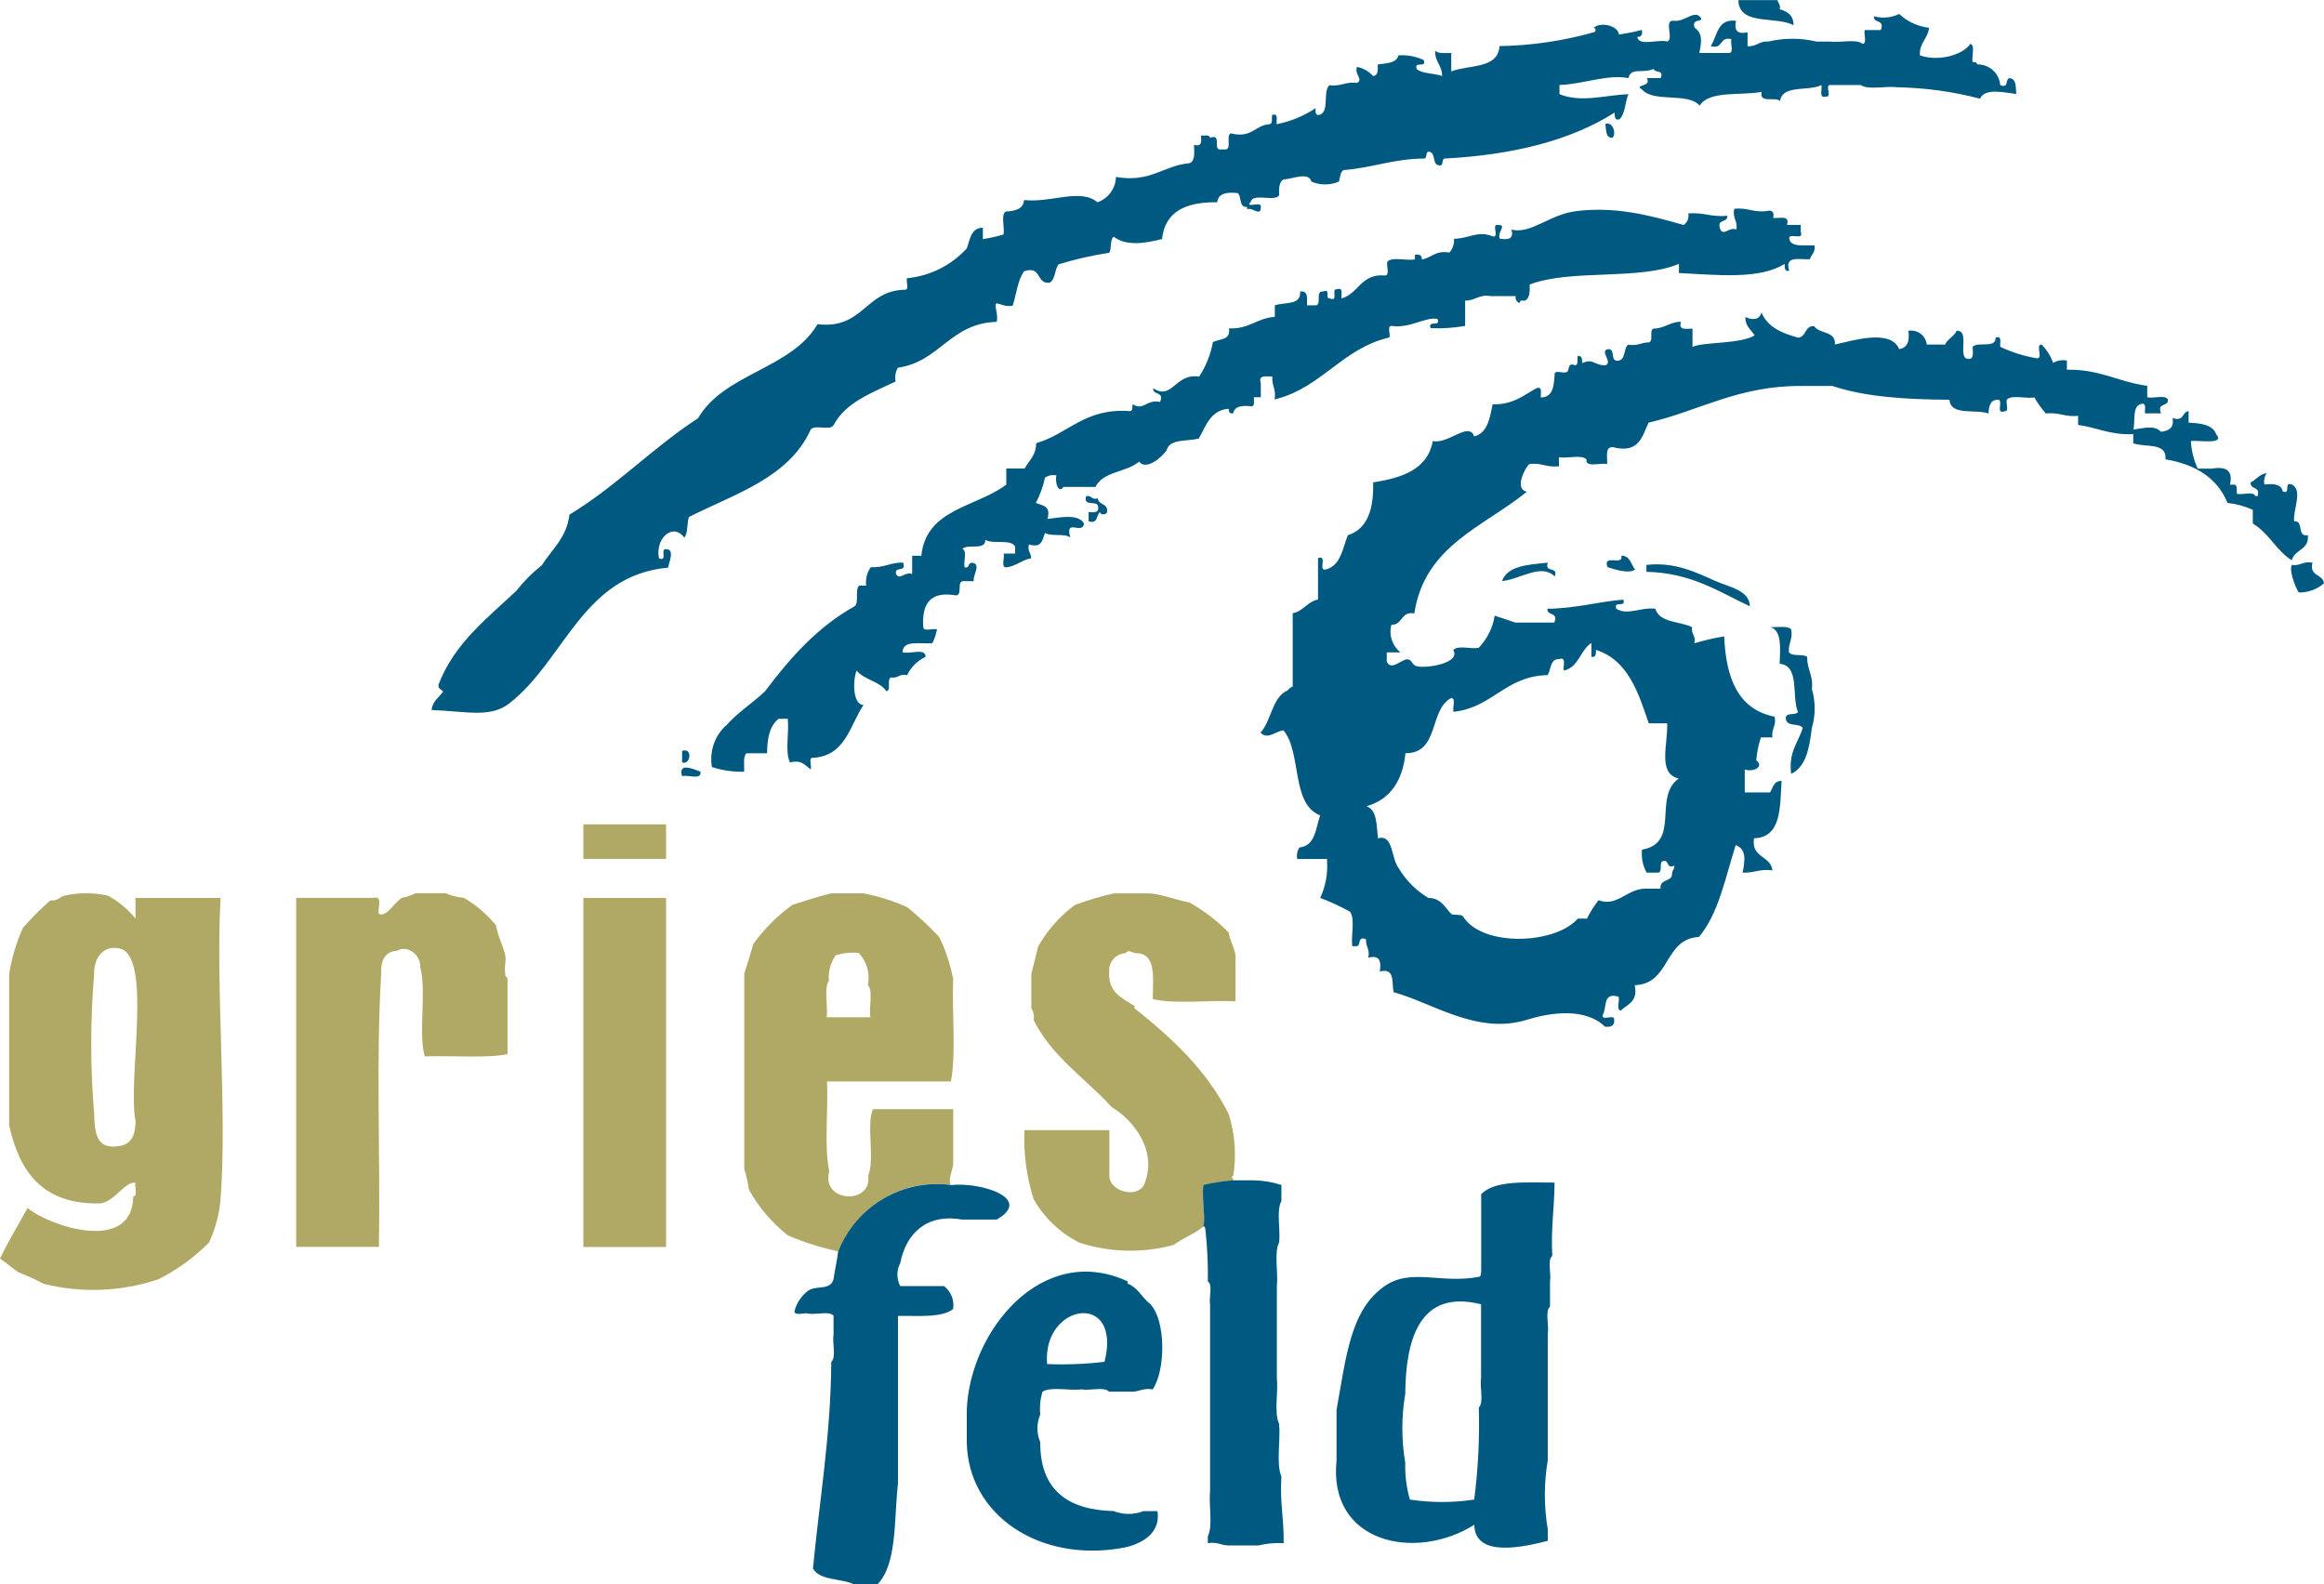 <?xml version="1.0" encoding="UTF-8"?> <svg xmlns="http://www.w3.org/2000/svg" id="Ebene_2" viewBox="0 0 215.77 147.11"><defs><style>.cls-1{fill:#b0a965;}.cls-1,.cls-2{stroke-width:0px;}.cls-2{fill:#005980;}</style></defs><g id="Ebene_1-2"><g id="Logo"><g id="Gruppe_6"><path id="Pfad_5" class="cls-1" d="M12.58,104.05c.02,1.3-.37,2.19-1.49,2.35-2.17.4-2.3-1.26-2.35-2.99-.36-4.33-.36-8.68,0-13-.01-1.6.92-2.65,2.35-2.35,3.12.68.73,12.22,1.49,15.99M20.47,83.37h-7.89v1.92c-.7-.87-1.57-1.6-2.56-2.13-1.33-.3-2.72-.3-4.05,0-.45.12-.61.53-1.28.43-.91.79-1.77,1.64-2.56,2.56-.61,1.36-1.04,2.79-1.28,4.26v14.07c.95,4.31,3.11,7.41,8.53,7.25,1.32-.25,2.22-2.04,3.2-1.92-.12.38.26,1.25-.21,1.28-.08,5.32-7.73,2.78-9.81,1.07-.86,1.56-1.77,3.06-2.56,4.69.59.41,1.12.87,1.71,1.28.8.31,1.59.66,2.35,1.07,3.52.88,7.22.73,10.66-.43,1.74-.88,3.32-2.03,4.69-3.41.59-1.28.96-2.65,1.07-4.05.62-7.99-.47-19.84,0-27.93M47.12,97.86v-7.04c-.49-.3-.08-1.48-.21-2.13-.23-.98-.69-1.73-.85-2.77-.84-1.02-1.85-1.89-2.99-2.56-.59-.05-1.16-.19-1.7-.43h-2.78c-.4.2-.84.35-1.28.43-.68.39-1.42,1.84-2.13,1.49-.15-.48.38-1.66-.43-1.49h-7.25v32.41h7.68c.14-8.39-.28-17.34.21-25.37-.05-1.26.35-2.06,1.49-2.13.94-.57,2.18.38,2.13,1.49.62,2.29-.2,6.02.42,8.32,2.65-.08,5.96.18,7.68-.21M54.16,79.74h7.68v-3.2h-7.68v3.2ZM54.16,115.78h7.68v-32.41h-7.68v32.41ZM80.59,91.47c.49.57.07,2.06.21,2.98h-4.05c.14-1.07-.28-2.69.21-3.41-.08-.83.15-1.67.64-2.35.69-.21,1.41-.29,2.13-.21.75.8,1.07,1.91.85,2.99M88.48,90.83c-.26-1.33-.69-2.62-1.28-3.84-.93-.99-1.93-1.92-2.98-2.77-1.3-.58-2.66-1.01-4.05-1.28h-2.98c-1.26.3-2.42.71-3.62,1.07-1.39,1.01-2.62,2.23-3.62,3.62-.27.94-.56,1.86-.85,2.77v18.12c.19.63.33,1.27.43,1.92.91,1.65,2.14,3.1,3.62,4.26,1.51.65,3.08,1.15,4.69,1.49,1.65-4.22,5.96-6.77,10.45-6.18-.31-.37.13-1.29.21-1.92v-5.11h-7.46c-.62,1.58.2,4.6-.43,6.18.36,2.75-4.42,2.49-3.62-.43-.5-2.35-.07-5.61-.21-8.32h11.51c.5-2.77.07-6.47.21-9.59M114.71,92.96v-4.26c-.13-.79-.51-1.34-.64-2.13-1.08-1.09-2.29-2.02-3.62-2.77-1.25-.24-2.3-.69-3.62-.85h-3.41c-1.23.27-2.44.63-3.62,1.07-1.39,1.03-2.55,2.34-3.41,3.84-.2.86-.43,1.7-.64,2.56v3.2c.21.31.29.7.21,1.07,1.68,3.43,4.82,5.41,7.25,8.1,2,1.18,4.36,4.09,2.99,7.25-.73,1.27-3.2.53-3.2-.85v-4.26h-7.89c-.09,2.17.2,4.33.85,6.4.99,1.74,2.47,3.15,4.26,4.05,2.83.91,5.87.99,8.74.21.85-.64,1.96-1.03,2.77-1.71.23-.74-.15-2.49,0-3.84.91-.21,1.84-.35,2.77-.43.02-.24-.31-.33,0-.43.31-1.93.16-3.9-.43-5.76-2.07-4.11-5.3-7.07-8.74-9.81v-.21c-1.12-.73-2.48-1.22-2.35-3.2-.06-.88.61-1.64,1.49-1.7.41-.4.54-.02,1.07,0,1.86.06,1.48,2.36,1.49,4.26,2.13.5,5.19.07,7.68.21"></path><path id="Pfad_6" class="cls-2" d="M88.27,110.02c-4.49-.59-8.8,1.97-10.45,6.18-.11.88-.31,1.68-.43,2.56-.29,1.09-1.57.55-2.35,1.07-.63.47-1.09,1.15-1.28,1.92.03.47.9.09,1.28.21.72.14,1.98-.28,2.35.21v1.71c-.14.79.28,2.12-.21,2.56-.05,6.92-1.1,12.83-1.7,19.19.63,1.15,2.66.89,3.84,1.49h2.13c1.86-1.9,1.54-5.99,1.92-9.38v-15.56c1.88-.04,4.04.2,5.12-.64.13-.81-.19-1.64-.85-2.13h-4.06c-.35-.67-.35-1.46,0-2.13.55-2.79,2.46-4.62,5.76-4.05h3.2c3.44-1.97-1.52-3.51-4.26-3.2M102.55,126.44c-1.77.21-3.55.28-5.33.21-.49-5.64,6.99-6.86,5.33-.21M107.03,128.99c1.2-1.82,1.22-6.32-.21-7.89-.77-.58-1.15-1.55-2.13-1.92v-.21c-7.9-3.67-14.65,4.56-14.93,11.94v2.99c.11,6.79,6.78,11.22,14.5,9.81,1.36-.25,3.56-1.14,3.2-3.41h-1.29c-.89.35-1.88.35-2.77,0-4.3-.11-6.84-1.98-6.82-6.4-.35-.82-.35-1.74,0-2.56-.07-.72,0-1.44.21-2.13.79-.49,2.49-.07,3.62-.21.79.14,2.12-.28,2.56.21h1.92c.85.07,1.18-.38,2.13-.21M119.18,143.28c.04-2.17-.37-3.89-.21-6.18-.5-1.21-.07-3.34-.21-4.9-.49-1-.07-2.91-.21-4.26v-8.53c.14-1.28-.28-3.12.21-4.05.14-1.21-.28-2.98.21-3.84v-1.5c-.83-.27-1.69-.41-2.56-.43h-1.92c-.93.07-1.86.22-2.77.43-.15,1.35.23,3.1,0,3.84.21,0,.17.26.21.43.16,1.56.24,3.13.21,4.69.49.3.08,1.48.21,2.13v17.27c-.14,1.35.28,3.27-.21,4.26v.64c.86-.15,1.22.2,1.92.21h2.77c.77-.18,1.56-.26,2.35-.21M137.3,130.7c.08,2.85-.06,5.7-.43,8.53-1.98.3-3.99.3-5.97,0-.32-1.11-.46-2.26-.43-3.41-.36-2.12-.36-4.28,0-6.4.04-4.96,1.27-9.78,7.04-8.32v6.82c-.14.86.28,2.27-.21,2.77M144.34,109.8c-2.63,0-5.51-.25-6.82,1.07v7.04c-.03.26.03.59-.21.64-3.54.67-6.29-.84-8.74.85-3.17,2.19-3.57,6.45-4.48,11.51v4.69c-.8,7.69,7.34,9.4,12.79,5.97.04,3.16,4.77,2.01,6.82,1.49v-1.07c-.36-2.12-.36-4.28,0-6.4v-11.72c.14-.79-.28-2.12.21-2.56v-2.35c.13-.72-.27-1.98.21-2.35-.14-2.49.2-4.49.21-6.82"></path><path id="Pfad_7" class="cls-2" d="M165.88,66.95c.21.5,1.23.19,1.49.64-.41,1.37-1.34,2.21-1.07,4.26,1.4-.66,1.69-2.43,1.92-4.26.35-1.18.35-2.44,0-3.62.16-1.3-.47-1.81-.43-2.98-.4-.31-1.41,0-1.7-.43-.07-.85.38-1.18.21-2.13-.35-.36-1.25-.17-1.92-.21,1.07.35.9,1.95.85,3.41,1.9.16,1.09,3.04,1.7,4.48-.25.39-1.39-.11-1.07.85M100.85,46.05c-.32.97.82.46,1.07.85.21.71-.3.7-.85.64v.86c.92.28.67-.6,1.07-.85,0,.28.59.27.64,0,.14-.85-.8-.62-.85-1.28-.6.18-.55-.3-1.07-.21M67.38,67.38c-1.05.98-1.53,2.42-1.28,3.84.96.31,1.97.46,2.99.43.03-.61-.12-1.4.21-1.71h1.92c0-1.42.26-2.58,1.07-3.2h.85c.14,1.28-.28,3.12.21,4.05,1.14-.28,1.4.31,1.92.64.12-.31-.25-1.1.21-1.07,3.03-.17,3.41-2.99,4.69-4.9-1.07-.07-.97-2.43-.64-3.2.7.87,2.14.98,2.77,1.92.48-.09,0-1.13.43-1.28.67.11.75-.38,1.49-.21.35-.75.96-1.35,1.71-1.7.03-.88-1.48-.22-2.13-.43.02-1.19,1.68-.73,2.77-.85.2-.4.34-.84.43-1.28-.38-.12-1.25.26-1.28-.21-.14-2.06.57-3.27,2.77-2.98,1.12.33.14-1.43,1.07-1.28h.85c-.13-.53.78-1.66-.21-1.71-.34.02-.17.54-.64.43-.13-.51.27-1.55-.21-1.71.47-.52,2.18.19,2.13-.85.69.45,2.4-.12,2.77.64v.64h-1.07c.12.38-.26,1.25.21,1.28.96-.1,1.45-.68,2.35-.85,0-.5-.37-.63-.21-1.28,1.23.38,1.25-.46,1.49-1.07.56.36,1.83.02,2.35.42-.52-1.84,1.11-.2,1.28-1.28-.54-.97-2.31-.56-3.41-.43.38-1.23-.46-1.25-1.07-1.49.39-.74.68-1.53.85-2.35.31-.21.7-.29,1.07-.21-.19.64.22,1.75.64,1.07h2.98c.68-1.45,2.91-1.35,4.05-2.35.63.86,2.12-.39,2.56-1.07.28-1.07,1.91-.79,2.98-1.07.67-1.17,1.07-2.62,2.77-2.77.02.26.06.5.43.42.12-.66.81-.75,1.71-.64.32-.04.19-.52.21-.85h.64v-1.28c-.27-.84.5-.63,1.07-.64-.07.85.38,1.18.21,2.13,4.39-1.08,6.22-4.72,10.66-5.76.12-.31-.25-1.1.21-1.07,1.74.25,3.22-.9,4.26-.64.31.81-.95.04-.64.85,1.07.05,2.14-.03,3.2-.21v-2.35c.95.02,1.25-.6,2.35-.42h2.35c-.15.35.42.93.43.42h.43c.43-.2.46-.82.43-1.49,3.79-1.47,10.16-.36,13.86-1.92v.85c3.47.17,7.49.63,9.81-.85.02.33-.03.74.43.64-.46-1.45.97-1.02,1.92-1.07.12-.45.53-.61.43-1.28-.93-.06-2.21.22-2.35-.64-.04-.6,1.4.26,1.07-.64v-.63h-1.28c.29-.92-.66-.6-1.24-.64l-.04-.02c.12-.54-.09-.75-.64-.62-1.21.15-1.77-.36-2.98-.21-.17.88.33,1.09.21,1.92-.66-.28-1.18.63-1.49,0-.41-1.05.71-.57.64-1.28-1.44.16-2.21-.34-3.62-.21.08.41-.08.83-.43,1.07-3.16-.9-6.33-1.75-10.02-1.28-2.48.32-4.13,2.15-5.97,1.71.25.89-.32.95-1.07.85-.31-.64.75-1.3-.21-1.28-.59-.1.17,1.16-.43,1.07-1.39-.6-2.24.2-3.62.21.03.47-.12.93-.43,1.28-1.29-.23-1.64.49-2.56.64.03-.38-.21-.5-.64-.43v.43c-.79.14-2.12-.28-2.56.21-.12.38.26,1.25-.21,1.28-2.26-.2-2.44,1.68-4.05,2.13-.05-.38.21-1.07-.43-.85-.57-.07.2,1.2-.64.85-.51.08.12-.97-.64-.64-.74-.1-.12,1.16-.64,1.28h-.85c0-.65.12-1.4-.64-1.28.1,1.31-1.46.96-2.35,1.28v1.07c-1.67.11-2.4,1.16-4.26,1.07.2,1.13-.9.95-1.49,1.28-.21,1.14-.64,2.23-1.28,3.2-2.21-.37-2.5,2.26-4.26,1.07-.07.71,1.05.23.64,1.28-1.29-.27-1.51.86-2.56.21-.03.25.04.6-.21.64-4.23-.32-5.72,2.1-8.74,2.98,0,1.14-.67,1.61-1.07,2.35h-1.7v1.49c-2.73,2.1-7.45,2.22-7.89,6.61h-.85v1.7c-.66-.28-1.18.63-1.49,0-.21-.78,1.04-.1.64-1.07-1.15-.02-1.77.5-2.99.43-.35.49-.51,1.1-.43,1.71h-.64c-.44.35.01,1.57-.43,1.92-3.47,1.93-6,4.81-8.32,7.89-1.16,1.11-2.57,1.98-3.62,3.2M149.68,12.79c.41-.22.14-1.55-.64-1.28.11.53,0,1.29.64,1.28M63.33,72.07c.53-.18,1.83.42,1.7-.43-.5-.16-2.12-.96-1.7.43M63.33,69.72v1.07c.77.29,1.02-1.43,0-1.07M166.52,2.35c0-.93-.56-1.29-1.28-1.49.09-.45-.15-.56-.21-.85h-3.62v.21c.25,2.17,3.58,1.26,5.12,2.13M187.2,8.75c-.06-.65.03-1.46-.64-1.49-.41.09-.02.98-.85.64-.09-1.1-1.02-1.94-2.13-1.92-.05-.17-.18-.25-.43-.21-.13-.51.27-1.55-.21-1.7-.72,1.06-3.01,1.67-4.69,1.07-.06-1.19.74-1.53.85-2.56-1.04-.12-2.01-.57-2.77-1.28-.73.35-1.56.43-2.35.21-.07.71,1.05.23.64,1.28h-1.49c-.12.38.26,1.25-.21,1.28-.57-.49-2.06-.08-2.99-.21h-1.28c-1.47-.35-3.01-.35-4.48,0-.85-.07-1.07.49-1.92.43v-1.29c-.92.2-1.27-.15-1.07-1.07-1.77-.21-1.72,1.41-2.35,2.35,1.2.35.76-.94,1.92-.64-.12.38.26,1.25-.21,1.28h-2.77c.23-1.11.31-1.8-.43-2.35-.39-.98,1.12-.39.43-1.07-.56-.48-1.43.55-2.35.43-1.02-.16.05,1.76-.64,1.92-.84-.23-2.63.49-2.77-.43.38.03.5-.21.43-.64-.7.18-1.41.32-2.13.43-.07-.79-1.6-1.23-2.35-.64.12.02.2.13.18.25-.01.09-.09.17-.18.18-2.85.8-5.78,1.23-8.74,1.28-.13,2.14-2.84,1.71-4.48,2.35v-1.71c-.57,0-1.22.08-1.49-.21-.05,1.04.65,1.34.64,2.35-.71-.28-1.8-.19-2.35-.64-.31-.81.95-.04.64-.85-.73-.34-1.54-.49-2.35-.43-.17.75-1.13.72-1.92.85.03.53.04,1.03-.43,1.07-.39-.44-.92-.74-1.49-.85-.28.66.63,1.18,0,1.49-1.07-.15-1.49.36-2.56.21-.68.6.11,2.67-1.07,2.77-.25-.04-.23-.34-.21-.64-1.1.73-2.33,1.24-3.62,1.49-.05-.38.21-1.07-.43-.85-.04.32.08.79-.21.85-1.41.09-1.64,1.34-3.62.85-.46.18.08,1.36-.43,1.49h-.64c-.54-.1.22-1.5-.85-1.07-.04-.32-.51-.2-.85-.21.06.56.07,1.07-.64.85.02.73.11,1.53-.43,1.71-2.47.23-3.57,1.83-6.82,1.28-.03,1.06-.71,1.99-1.71,2.35-1.62-1.34-4.31.08-6.82-.21-.07.85-.83,1.02-1.7,1.07-.49.3-.08,1.48-.21,2.13-.63.19-1.27.33-1.92.43v-1.06c-1.12.02-1.18,1.09-1.49,1.92-1.44,1.58-3.42,2.57-5.55,2.77-.12.31.25,1.1-.21,1.07-3.7.07-3.83,3.7-8.1,3.2-2.44,4.17-8.67,4.55-11.09,8.73-4.22,2.74-7.6,6.33-11.94,8.95-.26,2.15-1.62,3.21-2.56,4.69-.87.69-1.66,1.48-2.35,2.36-2.74,2.6-5.78,4.88-7.25,8.74-.06.42.29.42.43.64-.38.55-.98.86-1.07,1.71,3.41.14,5.47.75,7.25-.64,5.12-4.01,6.76-11.86,14.71-12.58.03-.37.69-1.75-.21-1.71-.56-.07.2,1.19-.64.85-.38-1.88,1.32-3.35,2.35-1.92.36-.42.23-1.33.43-1.92,4.3-2.17,9.29-3.65,11.3-8.1.32-.53,1.84.13,2.13-.43,1.14-2.13,3.55-2.99,5.76-4.05-.09-.44-.01-.89.21-1.28,3.92-.56,4.83-4.12,9.17-4.26.2-.64-.3-1.66,0-1.71.5.07.8.34,1.49.21.35-1.07.46-2.38,1.07-3.2,1.67-.53,1.07,1.2,2.35,1.07.56-.29.46-1.25.85-1.71,1.53-.47,3.1-.83,4.69-1.07.26-.38.04-1.24.43-1.49,1.13.9,2.97.61,4.48.21.27-2.57,2.23-3.45,5.12-3.41.09-.83.88-.97,1.92-.85.36.35.08,1.34.85,1.28v.21c.53-.2,1.29.76,1.28-.21.04-.46-.76-.1-1.07-.21,0-.21.17-.25.21-.43.44-.56,2.14.15,2.56-.43-.03-.67,0-1.29.43-1.49.63.02,2.36-.76,2.56.21.82.35,1.74.35,2.56,0,.12-.38.11-.89.43-1.07,2.64-.2,4.63-1.05,7.46-1.07.35,0,.12-.59.43-.64.75.03.26,1.3,1.07,1.28.35,0,.12-.59.43-.64,6.34-.34,11.69-1.67,15.78-4.27.02.34-.03.74.43.64.56-.51.53-1.6.85-2.35-2.22.1-4.4.82-6.4,0v-.85c2.19-.07,4.45-1.02,6.4-.64.24-1.04,1.28-.39,2.35-.85.09.41.98.02.64.85h-1.28c.49.87-1.27.55-.43,1.07,1.05,1.23,4.32.23,5.33,1.49.9-1.44,3.79-.91,5.76-1.28-.26,1.12,1.29.41,1.71.85.21-1.56,2.68-.87,3.84-1.49.1.4-.29,1.28.43,1.07.6.1-.17-1.16.43-1.07h2.77c.71.49,2.34.07,3.41.21,2.59.05,5.17.4,7.68,1.06.47-1.03,2.3-.56,3.41-.43M184.65,32.21c-.34.03-.77-.02-1.15-.03.38,0,.8.06,1.15.03M130.48,69.93c3.18.05,2.18-4.07,4.26-5.12.47.03.09.9.21,1.28,3.65-.39,4.78-3.32,8.74-3.41.33-.52.2-1.5,1.07-1.49.72-.22.33.66.43,1.07,1.4-.3,1.51-1.9,2.56-2.56v1.28c.46.1.41-.3.43-.64,2.96.95,3.91,3.91,4.9,6.82h1.71c.07,1.97-.92,4.67,1.07,5.12-2.42,1.72.21,5.97-3.41,6.61-.08.74.07,1.48.43,2.13h1.07c.44-.05.06-.94.43-1.07.66-.16.26.74,1.07.43.03.38-.26.45-.21.85-.12.66-1.17.39-1.07,1.28h-1.07c-2.03-.17-2.83,1.76-4.69,1.07-.41.53-.77,1.1-1.07,1.71h-.85c-2.1,2.4-8.87,2.67-10.66-.21-.14-.22-.93-.09-1.07-.21-.46-.41-.95-1.54-2.13-1.49-1.14-.68-2.09-1.63-2.77-2.77-.71-.9-.49-3.21-1.92-2.77-.15-1.2-.06-2.64-1.07-2.98,2.21-.64,3.34-2.35,3.62-4.9M161.81,72.73c-.04.37.04.74.23,1.05h0c-.19-.31-.27-.68-.23-1.05M214.28,49.68c-1.08.23-.34-1.37-1.28-1.28-.14-.99.84-2.91-.21-3.41-.81-.31-.04.95-.85.64-.12-.66-.81-.75-1.7-.64-.08-.37,0-.75.21-1.06-.7.08-.94.62-1.49.85-.08.72.95.33.64,1.28h-.21c-.12,0-.24,0-.37,0,.13,0,.26,0,.37,0-.16-.48-1.2-.08-1.71-.21-.04-.32.08-.79-.21-.85h-.43c.32-1.39-.43-1.7-1.71-1.49v.21h1.49c.03.11.03.22.02.33.01-.11,0-.22-.02-.33h-1.49v-.21h-1.28c-.37-.8-.59-1.67-.64-2.56l-.04-.09.04.09c.76-.1,3.21.38,2.35-.64v.43h0v-.43c-.33-.88-1.4-1.01-2.56-1.07v-1.07c-.63.07-.4,1.02-1.49.64.17.95-.38,1.19-1.07,1.28-.64-.65-1.56-.33-2.56-.21.17-.82-.11-2.1.64-2.35.64-.22.38.47.43.85h1.49c-.41-1.05.71-.57.64-1.28-.23-.48-1.34-.08-1.92-.21v-1.07c-2.64-.34-4.41-1.56-7.46-1.49v-.85c-.44-.09-.89-.01-1.28.21-.23-.64-.59-1.22-1.07-1.7-.6-.04.18,1.31-.43,1.28-1.18-.2-2.33-.56-3.41-1.07-.05-.38.21-1.07-.43-.85.05,1.04-1.66.33-2.13.85,0,.56.2,1.34-.64,1.07-.63-.5.34-2.61-.85-2.56-.23.55-.83.73-1.07,1.28h-1.7c-.09-.81-.82-1.38-1.63-1.29-.03,0-.05,0-.08.01.15,1.01-.12,1.58-.85,1.71-.79-1.93-4.39-.77-5.97-.43.1-1.31-1.47-.95-1.92-1.71-.91-.06-.7,1-1.49,1.07-1.5-.41-2.86-.98-3.41-2.35-.16.7-.82.76-1.49.43-.03.88.54,1.17.85,1.71-1.31.82-4.81.59-5.76,1.07v-1.7c-.56,0-1.34.2-1.07-.64-1.05.01-1.51.63-2.56.64-.42.15.05,1.19-.43,1.28-.7,0-1.06.36-1.92.21-.47.38-.17,1.54-1.07,1.49-.59-.05-.08-1.2-.85-1.06-.73.21.57,1.23-.21,1.49-1.08-.01-1.04-.67-2.13-.21-.02-.33.03-.74-.43-.64-.04.32.08.79-.21.85-.84-.34-.44.55-.85.64-.31.12-1.1-.25-1.07.21-.07,1.07-.15,2.12-1.28,2.13-.05-.38.21-1.07-.43-.85-1.18.66-2.16,1.53-4.05,1.49-.26,1.3-.47,2.66-1.71,2.98-.48-1.43-2.4.74-3.84.43-.49,2.64-2.84,3.41-5.54,3.84.06,2.48-.52,4.32-2.35,4.9-.51,1.27-.66,2.89-2.13,3.2-.61.04.26-1.4-.64-1.07v3.84c-1,.21-1.35,1.07-2.35,1.28v6.81c-.3.05-.36.35-.64.43-1.31.75-1.36,2.77-2.35,3.84.66.72,1.5-.19,2.13-.21,1.72,2.04.68,6.85,3.41,7.89-.42,1.21-.44,2.83-1.92,2.98-.21.31-.29.7-.21,1.07h2.77v.21c.08,1.17-.14,2.35-.64,3.41.96.35,1.88.78,2.77,1.28.49.64.08,2.2.21,3.2h.43c.41-.09.02-.98.85-.64-.05.69.38.9.21,1.71,1.07-.29,1.21.35,1.07,1.28,1.44-.37,1.09,1.04,1.28,1.92,3.62.99,7.77,3.99,12.37,2.56,2.06-.64,5.38-1.19,7.25.64.56.06.92-.08.85-.64.1-.59-1.16.17-1.07-.43.44-.63-.05-2.18,1.49-1.71.12.38-.26,1.25.21,1.28.61-.6,1.62-.8,1.28-2.35,3.37-.12,2.66-4.3,5.97-4.48,1.82-2.16,2.45-5.51,3.41-8.53,1,.37.88,1.41.64,2.56,1.05.05,1.61-.38,2.77-.21-.16-1.4-2-1.13-1.71-2.98,2.55-.08,2.41-2.85,2.56-5.33-.73-.02-.79.63-1.07,1.07h-2.35v-2.13c.79.28,1.84-.26,1.07-.85.09.27.07.42-.02.52.08-.09.1-.25.02-.52.06-.72.2-1.44.43-2.13h1.07c-.11-.82.38-1.04.21-1.92-3.39-.66-4.53-3.57-4.69-7.46-.94.16-1.86.37-2.77.64.17-.74-.32-.82-.21-1.49-1.14-.57-3.02-.39-3.41-1.71-1.26-.19-2.6.66-3.62,0-.31-.81.95-.04.64-.85-2.42.21-4.44.82-7.04.85-.07.71,1.05.23.64,1.28h-3.62c.26.16.57.25.88.25-.31,0-.61-.08-.88-.25-.64-.21-1.27-.44-1.92-.64-.17,1.13-.7,2.17-1.49,2.99-.18.24-.58.26-1.02.24.44.02.84,0,1.02-.24-.72.13-1.98-.28-2.35.21.72,1.22-2.54,1.73-3.41,1.49-.45-.12-.42-.62-.85-.64-.53-.02-1.52,1.13-1.92.21v-.85h1.28c-.77-.61-1.1-1.61-.85-2.56,1.08.01.85-1.28,2.13-1.06.95-6.3,6.46-8.04,10.45-11.3-1.15-.23-.27-2.05.21-2.56,1.09-.17,1.55.3,2.56.21h.21v-.85c.79.14,2.12-.28,2.56.21v.21c.23.48,1.34.08,1.92.21.02-.76-.29-1.86.85-1.49,2.17.39,2.41-1.14,2.99-2.35,4.78-1.12,8.34-3.46,14.29-3.41.43-.21.91-.3,1.38-.26-.48-.04-.95.06-1.38.26h2.77c3.04,1.02,6.85,1.26,10.88,1.28.1,1.53,2.43.84,3.62,1.28.04-.67.15-1.27.85-1.28.61-.04-.26,1.4.64,1.07.46.04.1-.76.21-1.07l-.08-.19.08.19c.43-.49,1.77-.08,2.56-.21.3.53.66,1.03,1.07,1.49,1.21-.15,1.77.36,2.99.21v.85c1.76.23,3.01.97,5.12.85v.85c1.08.42,3.13-.14,2.99,1.49,2.79.48,4.81,1.72,5.76,4.05.81.09,1.6.3,2.35.64v1.28c1.48.86,2.18,2.51,3.62,3.41.24-1.04,1.64-.92,1.49-2.35M152.87,53.09c4.17.1,6.69,1.84,9.59,3.2,0-1.49-2-1.81-3.2-2.35-1.87-.84-3.81-1.78-6.4-1.49v.64ZM149.25,52.66c.6.19,2.03.66,2.56.21-.4-.46-.43-1.27-1.28-1.28.23,1.01-1.77-.21-1.28,1.06M143.71,52.24c-1.8.19-3.72.26-4.26,1.71,1.75-.17,3.61-1.68,4.9-.43.36-1-1-.28-.64-1.28M215.77,54.16c-.1-.9-1.39-.6-1.07-1.92-.88-.17-1.1.33-1.92.21-.26.48.28,1.98.64,2.56.86.02,1.7-.29,2.35-.85"></path></g></g></g></svg> 